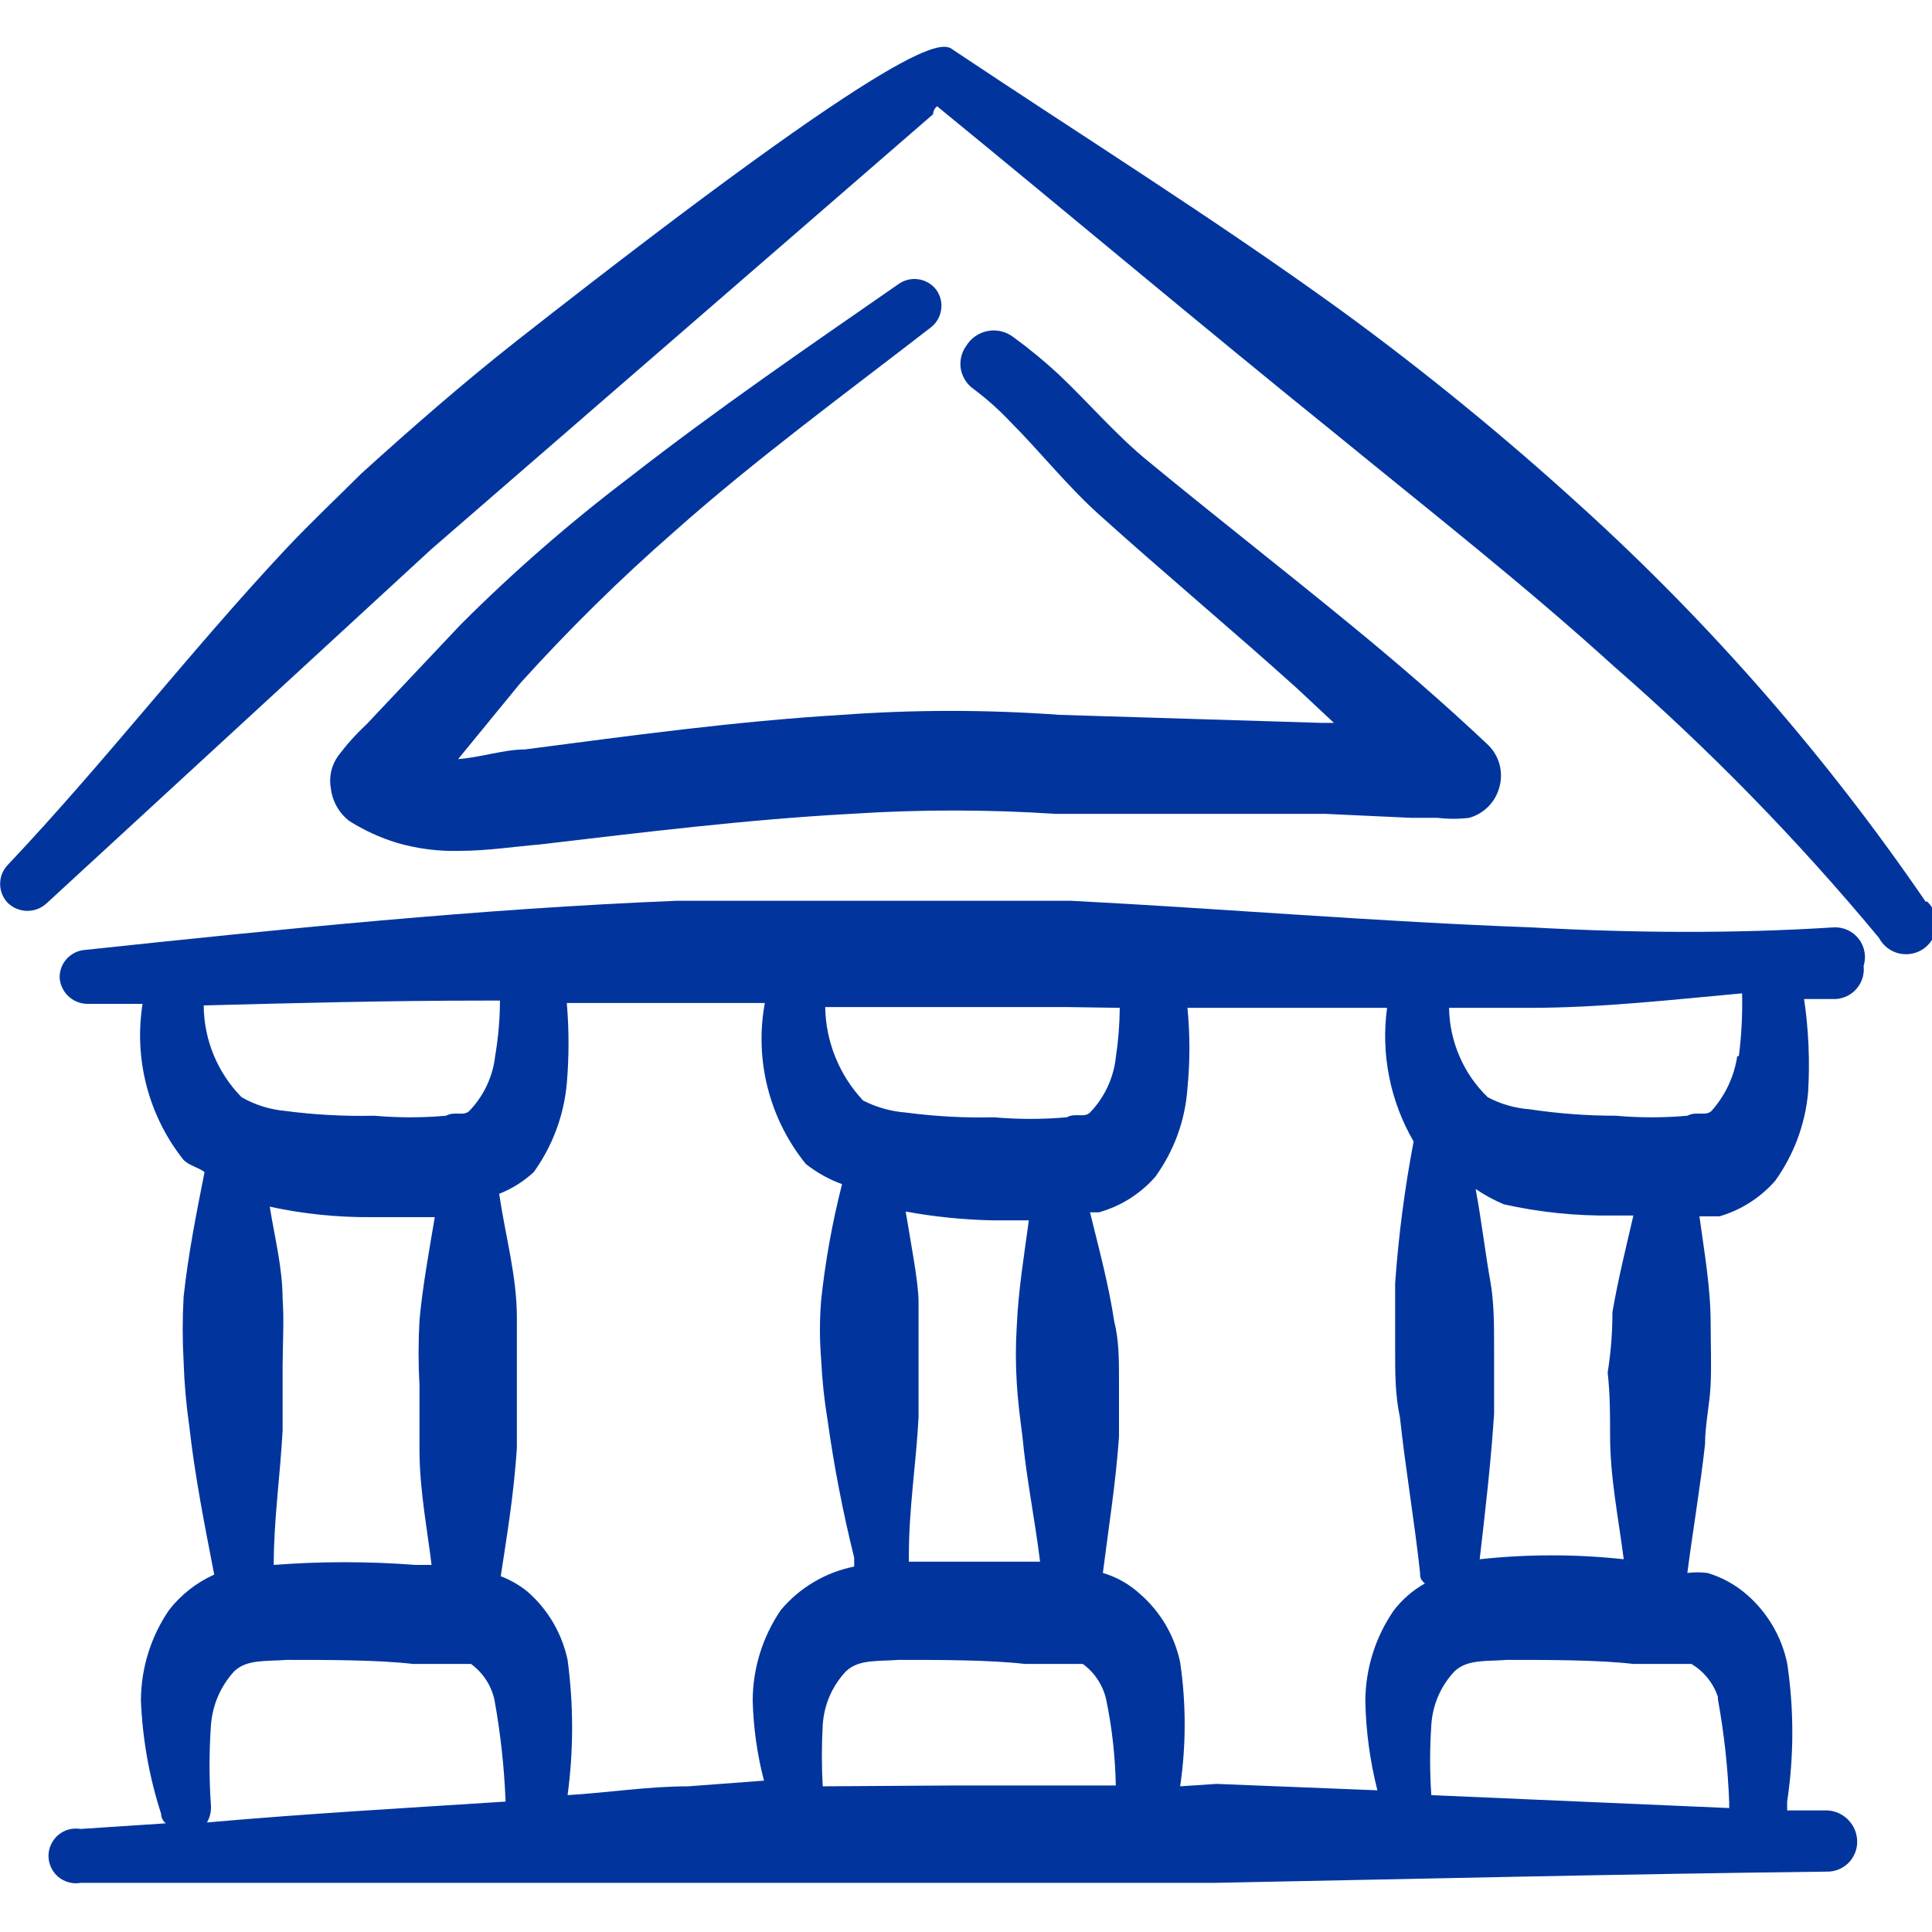 <svg width="32" height="32" viewBox="0 0 32 32" fill="none" xmlns="http://www.w3.org/2000/svg">
<g clip-path="url(#clip0_9961_43713)">
<path fill-rule="evenodd" clip-rule="evenodd" d="M11.174 8.8C12.508 7.613 14.001 6.52 15.414 5.426C15.508 5.355 15.571 5.249 15.588 5.132C15.606 5.015 15.577 4.896 15.508 4.8C15.436 4.706 15.33 4.643 15.213 4.626C15.096 4.608 14.977 4.637 14.881 4.706C13.401 5.733 11.881 6.773 10.428 7.906C9.44 8.655 8.504 9.47 7.628 10.347L6.068 12C5.897 12.159 5.741 12.333 5.601 12.52C5.545 12.598 5.505 12.687 5.484 12.781C5.464 12.875 5.463 12.972 5.481 13.066C5.494 13.171 5.528 13.272 5.581 13.364C5.633 13.455 5.704 13.536 5.788 13.6C6.033 13.754 6.297 13.875 6.574 13.96C6.912 14.058 7.263 14.103 7.614 14.093C8.054 14.093 8.481 14.027 8.948 13.986C10.641 13.787 12.374 13.573 14.094 13.48C15.222 13.406 16.353 13.406 17.481 13.48H21.948L23.374 13.546H23.814C23.987 13.567 24.161 13.567 24.334 13.546C24.459 13.511 24.572 13.443 24.661 13.349C24.75 13.256 24.812 13.139 24.841 13.013C24.871 12.889 24.867 12.759 24.83 12.637C24.792 12.515 24.722 12.405 24.628 12.32C23.907 11.64 23.148 10.986 22.401 10.373C21.281 9.453 20.134 8.56 19.001 7.626C18.481 7.2 18.027 6.666 17.534 6.2C17.297 5.981 17.048 5.776 16.788 5.586C16.728 5.54 16.659 5.506 16.585 5.488C16.512 5.47 16.436 5.468 16.361 5.482C16.287 5.496 16.216 5.526 16.154 5.569C16.092 5.612 16.04 5.668 16.001 5.733C15.962 5.787 15.935 5.849 15.92 5.914C15.905 5.979 15.903 6.046 15.914 6.111C15.926 6.177 15.95 6.24 15.985 6.296C16.02 6.352 16.067 6.401 16.121 6.44C16.341 6.604 16.546 6.787 16.734 6.986C17.227 7.48 17.681 8.053 18.201 8.52C19.281 9.493 20.401 10.427 21.481 11.4L22.094 11.973H21.881L17.547 11.84C16.349 11.753 15.146 11.753 13.947 11.84C12.174 11.947 10.428 12.187 8.694 12.413C8.348 12.413 7.961 12.546 7.588 12.573L8.614 11.32C9.417 10.43 10.271 9.588 11.174 8.8Z" fill="#01359D"/>
<path fill-rule="evenodd" clip-rule="evenodd" d="M31.894 14.933C30.257 12.541 28.347 10.348 26.201 8.4C24.928 7.239 23.593 6.148 22.201 5.133C20.081 3.6 17.881 2.226 15.787 0.826C15.614 0.693 15.188 0.44 8.548 5.653C7.668 6.346 6.828 7.08 5.988 7.84C5.574 8.253 5.148 8.653 4.734 9.093C3.148 10.787 1.734 12.627 0.134 14.32C0.049 14.405 0.002 14.52 0.002 14.64C0.002 14.76 0.049 14.875 0.134 14.96C0.221 15.041 0.335 15.087 0.454 15.087C0.573 15.087 0.688 15.041 0.774 14.96L7.148 9.093L15.454 1.893C15.454 1.893 15.454 1.813 15.521 1.76C17.707 3.546 19.907 5.4 22.188 7.24C23.721 8.493 25.267 9.706 26.721 11.027C28.307 12.408 29.778 13.915 31.121 15.533C31.155 15.598 31.203 15.655 31.261 15.7C31.319 15.745 31.386 15.777 31.458 15.793C31.529 15.809 31.604 15.809 31.676 15.794C31.748 15.779 31.815 15.748 31.874 15.704C31.933 15.66 31.981 15.604 32.016 15.539C32.051 15.474 32.071 15.403 32.076 15.329C32.08 15.256 32.069 15.183 32.042 15.114C32.015 15.046 31.974 14.984 31.921 14.933H31.894Z" fill="#01359D"/>
<path fill-rule="evenodd" clip-rule="evenodd" d="M30.374 15.36C28.707 15.466 27.027 15.453 25.361 15.36C22.814 15.267 20.308 15.053 17.747 14.92H11.201C7.934 15.053 4.681 15.386 1.414 15.733C1.296 15.74 1.186 15.793 1.106 15.88C1.026 15.967 0.984 16.082 0.988 16.2C0.998 16.321 1.055 16.434 1.147 16.514C1.239 16.593 1.359 16.634 1.481 16.627H2.361C2.289 17.081 2.312 17.546 2.429 17.991C2.546 18.437 2.754 18.853 3.041 19.213C3.134 19.306 3.281 19.333 3.388 19.413C3.254 20.093 3.121 20.747 3.041 21.48C3.021 21.835 3.021 22.191 3.041 22.547C3.052 22.904 3.083 23.26 3.134 23.613C3.228 24.453 3.388 25.253 3.548 26.08C3.255 26.212 2.998 26.413 2.801 26.666C2.499 27.106 2.337 27.627 2.334 28.16C2.359 28.799 2.471 29.431 2.668 30.04C2.668 30.04 2.668 30.146 2.748 30.2L1.334 30.293C1.269 30.282 1.202 30.285 1.138 30.302C1.075 30.319 1.015 30.35 0.965 30.393C0.914 30.436 0.874 30.489 0.846 30.549C0.818 30.608 0.803 30.674 0.803 30.74C0.803 30.806 0.818 30.871 0.846 30.931C0.874 30.991 0.914 31.044 0.965 31.087C1.015 31.129 1.075 31.16 1.138 31.177C1.202 31.195 1.269 31.198 1.334 31.186H20.121C23.494 31.12 26.881 31.04 30.254 31C30.32 31.002 30.386 30.99 30.447 30.966C30.509 30.942 30.564 30.906 30.612 30.86C30.659 30.814 30.696 30.759 30.722 30.698C30.748 30.638 30.761 30.572 30.761 30.506C30.761 30.373 30.71 30.245 30.618 30.148C30.526 30.051 30.401 29.993 30.267 29.986H29.601V29.84C29.715 29.08 29.715 28.307 29.601 27.547C29.508 27.106 29.274 26.708 28.934 26.413C28.745 26.247 28.522 26.125 28.281 26.053C28.17 26.039 28.058 26.039 27.948 26.053C28.041 25.333 28.161 24.64 28.241 23.92C28.241 23.587 28.321 23.253 28.334 22.92C28.348 22.587 28.334 22.267 28.334 21.933C28.334 21.32 28.227 20.733 28.148 20.146H28.481C28.837 20.042 29.156 19.838 29.401 19.56C29.711 19.129 29.9 18.622 29.948 18.093C29.979 17.577 29.957 17.058 29.881 16.547H30.414C30.48 16.541 30.545 16.523 30.604 16.493C30.663 16.462 30.715 16.421 30.757 16.369C30.799 16.318 30.831 16.259 30.85 16.196C30.869 16.132 30.875 16.066 30.867 16C30.891 15.924 30.896 15.844 30.882 15.766C30.868 15.688 30.836 15.614 30.787 15.552C30.739 15.489 30.676 15.438 30.604 15.405C30.532 15.372 30.453 15.356 30.374 15.36ZM18.547 16.693C18.544 16.97 18.522 17.246 18.481 17.52C18.442 17.861 18.292 18.179 18.054 18.427C17.961 18.52 17.814 18.427 17.668 18.506C17.268 18.541 16.867 18.541 16.468 18.506C15.977 18.518 15.487 18.491 15.001 18.427C14.754 18.408 14.514 18.34 14.294 18.227C13.901 17.806 13.677 17.255 13.668 16.68H17.668L18.547 16.693ZM16.934 23.787C17.001 24.493 17.134 25.12 17.227 25.866H15.054V25.747C15.054 24.986 15.174 24.24 15.214 23.48V21.56C15.214 21.24 15.081 20.56 15.001 20.067C15.476 20.154 15.958 20.203 16.441 20.213H17.041C16.961 20.8 16.867 21.373 16.841 21.96C16.821 22.275 16.821 22.591 16.841 22.907C16.854 23.16 16.894 23.48 16.934 23.787ZM8.001 16.573H8.281C8.28 16.881 8.253 17.189 8.201 17.493C8.162 17.834 8.012 18.153 7.774 18.4C7.681 18.493 7.534 18.4 7.388 18.48C6.993 18.515 6.596 18.515 6.201 18.48C5.706 18.491 5.211 18.465 4.721 18.4C4.467 18.377 4.222 18.3 4.001 18.173C3.602 17.767 3.377 17.222 3.374 16.653C4.908 16.613 6.441 16.573 8.001 16.573ZM4.681 21.52C4.681 21 4.548 20.493 4.468 19.986C5.019 20.106 5.583 20.164 6.148 20.16H7.201C7.108 20.72 7.001 21.293 6.948 21.866C6.928 22.226 6.928 22.587 6.948 22.947V24.026C6.948 24.666 7.081 25.36 7.148 25.92H6.881C6.1 25.86 5.315 25.86 4.534 25.92C4.534 25.173 4.641 24.44 4.681 23.693V22.64C4.681 22.28 4.708 21.866 4.681 21.52ZM3.494 29.907C3.463 29.463 3.463 29.017 3.494 28.573C3.519 28.24 3.655 27.925 3.881 27.68C4.094 27.48 4.401 27.52 4.748 27.493C5.454 27.493 6.254 27.493 6.841 27.56H7.801C7.996 27.702 8.134 27.911 8.188 28.146C8.29 28.706 8.352 29.272 8.374 29.84C6.721 29.947 5.068 30.04 3.428 30.186C3.477 30.102 3.5 30.004 3.494 29.907ZM11.401 29.587C10.734 29.587 10.068 29.693 9.401 29.733C9.501 28.99 9.501 28.236 9.401 27.493C9.308 27.053 9.074 26.655 8.734 26.36C8.602 26.253 8.453 26.168 8.294 26.107C8.401 25.4 8.508 24.773 8.561 23.986V21.826C8.561 21.133 8.374 20.493 8.268 19.773C8.48 19.69 8.674 19.568 8.841 19.413C9.151 18.982 9.34 18.476 9.388 17.947C9.426 17.503 9.426 17.057 9.388 16.613H12.668C12.582 17.08 12.598 17.561 12.716 18.021C12.833 18.481 13.049 18.911 13.348 19.28C13.529 19.422 13.731 19.535 13.947 19.613C13.786 20.244 13.67 20.886 13.601 21.533C13.574 21.861 13.574 22.192 13.601 22.52C13.617 22.855 13.652 23.189 13.707 23.52C13.814 24.287 13.961 25.048 14.148 25.8C14.148 25.8 14.148 25.893 14.148 25.947C13.673 26.042 13.245 26.296 12.934 26.666C12.633 27.106 12.47 27.627 12.467 28.16C12.478 28.61 12.54 29.058 12.654 29.493L11.401 29.587ZM13.627 29.587C13.608 29.249 13.608 28.911 13.627 28.573C13.647 28.239 13.784 27.922 14.014 27.68C14.227 27.48 14.534 27.52 14.881 27.493C15.588 27.493 16.387 27.493 16.974 27.56H17.934C18.13 27.702 18.267 27.911 18.321 28.146C18.419 28.616 18.472 29.094 18.481 29.573H15.814L13.627 29.587ZM19.547 29.587C19.647 28.906 19.647 28.214 19.547 27.533C19.455 27.093 19.221 26.695 18.881 26.4C18.706 26.239 18.496 26.12 18.267 26.053C18.361 25.306 18.481 24.56 18.534 23.8V22.84C18.534 22.52 18.534 22.2 18.454 21.88C18.361 21.267 18.201 20.68 18.054 20.08H18.201C18.562 19.979 18.887 19.775 19.134 19.493C19.446 19.064 19.631 18.556 19.668 18.026C19.711 17.583 19.711 17.137 19.668 16.693H22.974C22.87 17.459 23.025 18.238 23.414 18.907C23.266 19.682 23.164 20.466 23.108 21.253V22.373C23.108 22.747 23.108 23.107 23.188 23.48C23.281 24.346 23.427 25.186 23.521 26.053C23.521 26.12 23.521 26.16 23.601 26.227C23.398 26.341 23.221 26.495 23.081 26.68C22.779 27.12 22.617 27.64 22.614 28.173C22.624 28.672 22.691 29.169 22.814 29.653L20.148 29.547L19.547 29.587ZM28.454 28.146C28.557 28.71 28.619 29.281 28.641 29.853C28.641 29.853 28.641 29.853 28.641 29.947L23.707 29.733C23.681 29.347 23.681 28.959 23.707 28.573C23.727 28.239 23.864 27.922 24.094 27.68C24.308 27.48 24.614 27.52 24.961 27.493C25.668 27.493 26.468 27.493 27.054 27.56H28.014C28.222 27.683 28.378 27.877 28.454 28.107V28.146ZM26.668 23.773C26.668 24.466 26.801 25.107 26.894 25.826C26.101 25.74 25.301 25.74 24.508 25.826C24.601 25.026 24.694 24.227 24.747 23.413V22.306C24.747 21.947 24.747 21.56 24.681 21.2C24.614 20.84 24.534 20.186 24.441 19.693C24.588 19.793 24.744 19.878 24.907 19.947C25.498 20.079 26.102 20.141 26.707 20.133H27.054C26.934 20.653 26.801 21.186 26.707 21.733C26.707 22.071 26.681 22.404 26.628 22.733C26.668 23.093 26.668 23.427 26.668 23.773ZM28.774 17.493C28.724 17.831 28.575 18.146 28.348 18.4C28.254 18.493 28.094 18.4 27.948 18.48C27.553 18.515 27.156 18.515 26.761 18.48C26.283 18.48 25.806 18.444 25.334 18.373C25.092 18.355 24.856 18.287 24.641 18.173C24.442 17.981 24.284 17.751 24.174 17.497C24.064 17.243 24.005 16.97 24.001 16.693H25.334C26.508 16.693 27.681 16.56 28.854 16.453C28.863 16.801 28.845 17.148 28.801 17.493H28.774Z" fill="#01359D"/>
</g>
<defs>
<clipPath id="clip0_9961_43713">
<rect width="32" height="32" fill="white"/>
</clipPath>
</defs>
</svg>
